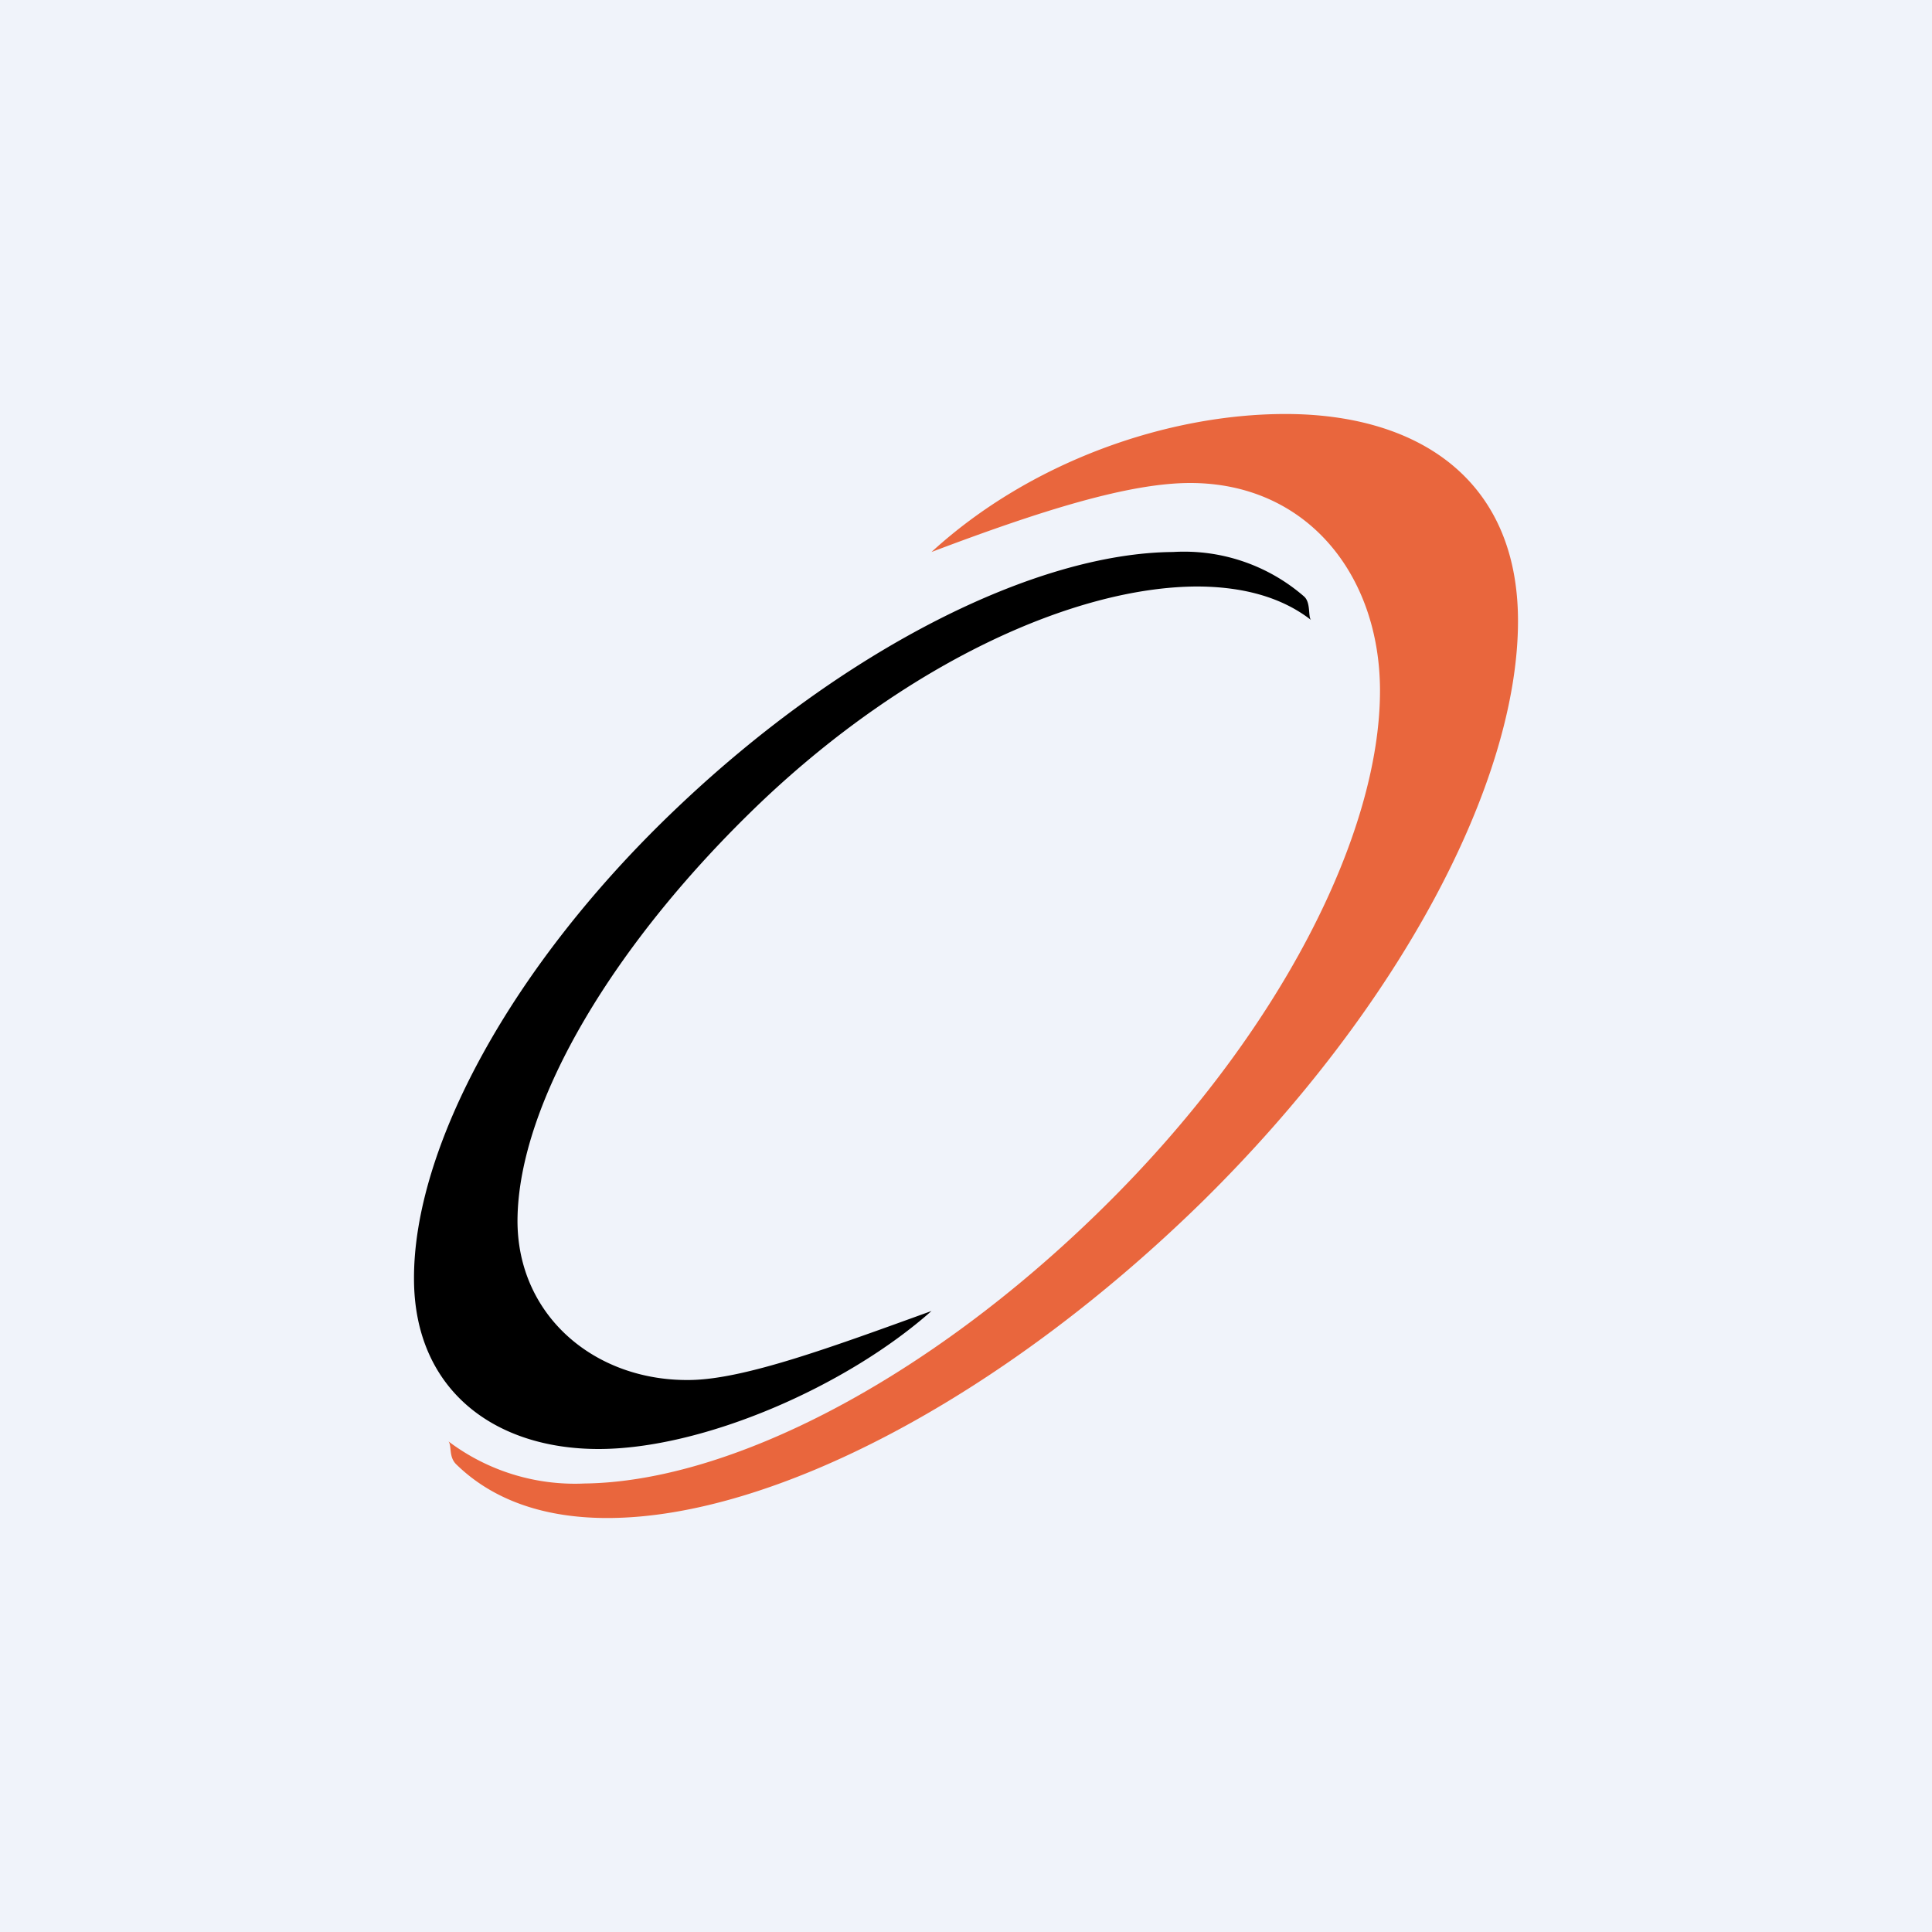 <!-- by Finnhub --><svg width="56" height="56" viewBox="0 0 56 56" xmlns="http://www.w3.org/2000/svg"><path fill="#F0F3FA" d="M0 0h56v56H0z"/><path d="M13.22 42.44c1.09 1.07 2.62 1.57 4.43 1.56 4.72-.02 11.36-3.45 17.2-9.17C40.62 29.15 44 22.64 44 18c0-4.1-2.89-6-6.74-6-3.43 0-7.4 1.38-10.26 4 3.22-1.22 5.74-2 7.5-2 3.38 0 5.49 2.66 5.5 6 .01 4.17-2.91 9.99-8.07 15.05-5.07 4.98-10.8 7.9-14.99 7.95A6.08 6.08 0 0 1 13 41.78c.1.13 0 .44.22.66Z" fill="#E9663D"/><path d="M37.8 17.29A5.3 5.3 0 0 0 34 16c-3.97.03-9.51 2.79-14.36 7.4-4.85 4.6-7.66 9.9-7.64 13.68.01 3.18 2.3 4.92 5.35 4.92 3.02 0 7.17-1.8 9.65-4-2.9 1.05-5.42 1.98-7 2-2.76.04-5.02-1.87-5-4.65.03-3.4 2.82-8.06 7.08-12.12 4.26-4.04 9.08-6.21 12.6-6.23 1.32 0 2.46.3 3.32.97-.09-.1 0-.5-.2-.68Z"/></svg>